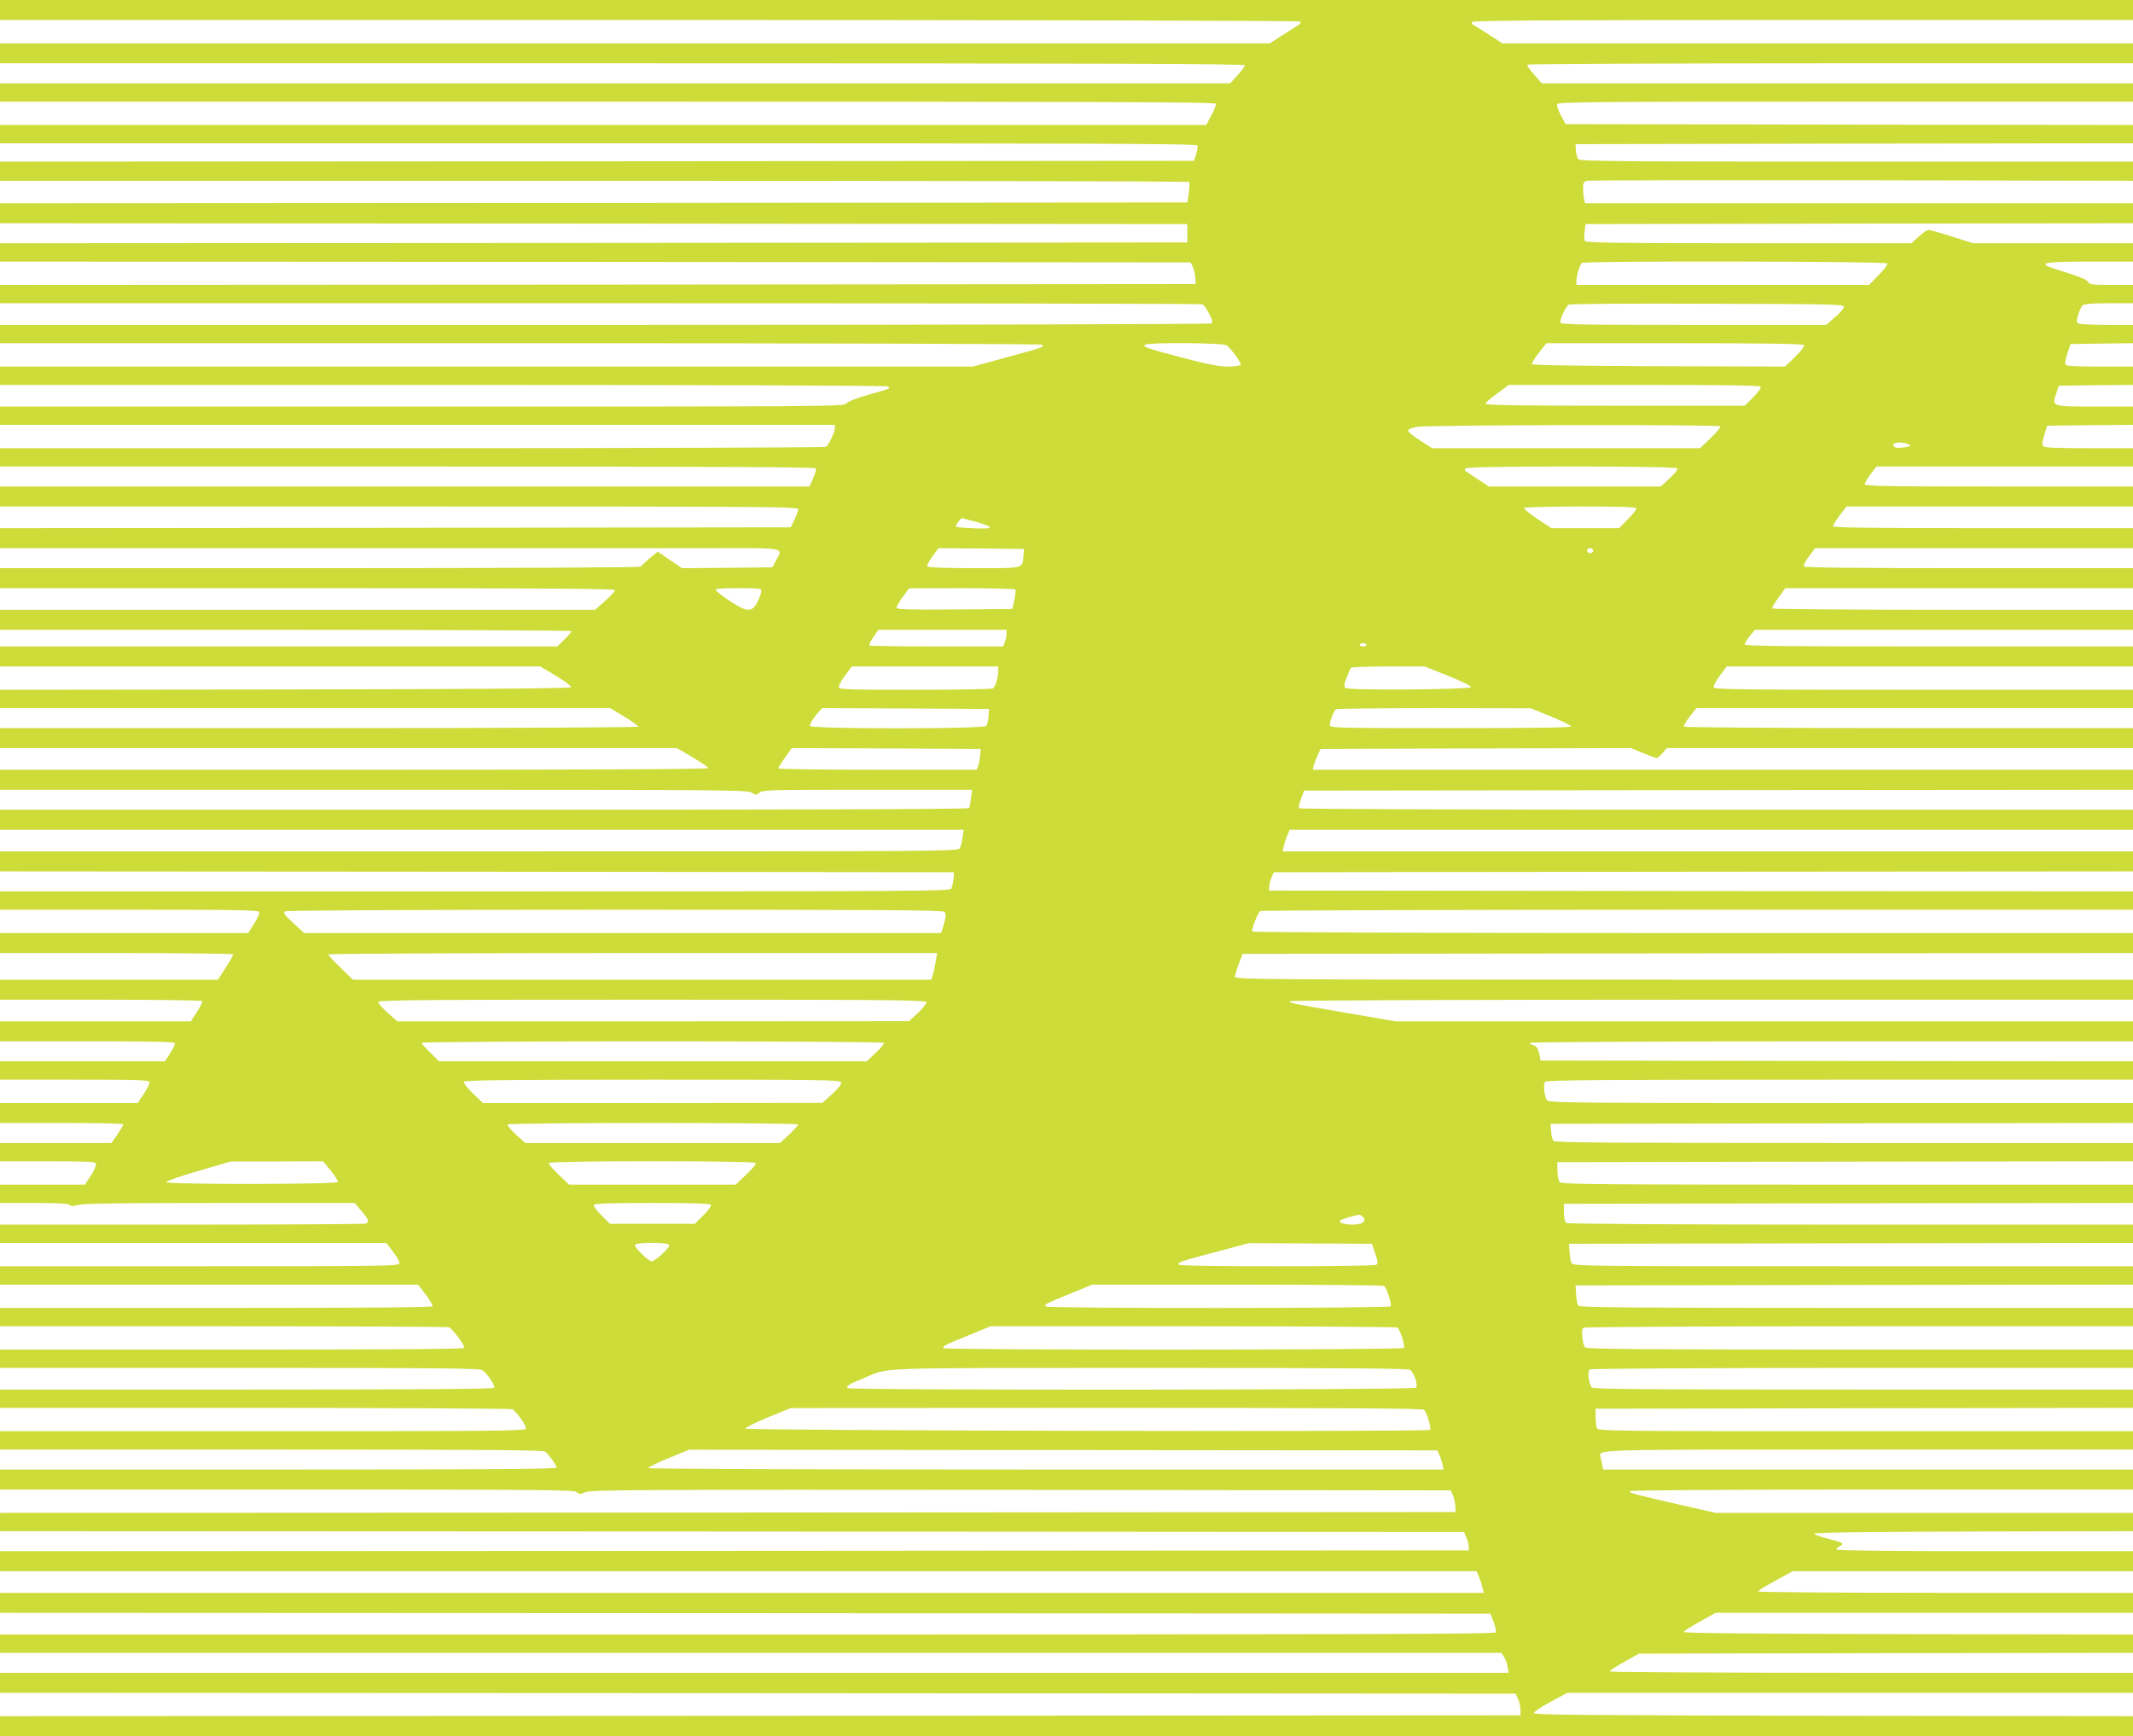 <?xml version="1.0" standalone="no"?>
<!DOCTYPE svg PUBLIC "-//W3C//DTD SVG 20010904//EN"
 "http://www.w3.org/TR/2001/REC-SVG-20010904/DTD/svg10.dtd">
<svg version="1.0" xmlns="http://www.w3.org/2000/svg"
 width="1280pt" height="1042pt" viewBox="0 0 1280 1042"
 preserveAspectRatio="xMidYMid meet">
<g transform="translate(0,1042) scale(0.1,-0.1)"
fill="#cddc39" stroke="none">
<path d="M0 10360 l0 -60 3893 0 c2207 0 3898 -4 3906 -9 11 -7 7 -13 -15 -26
-16 -10 -59 -38 -96 -61 l-68 -44 -3810 0 -3810 0 0 -60 0 -60 3735 0 c2981 0
3735 -3 3735 -12 0 -7 -20 -34 -44 -60 l-44 -48 -3691 0 -3691 0 0 -55 0 -55
3645 0 c2954 0 3647 -2 3651 -13 2 -7 -9 -38 -27 -70 l-31 -57 -3619 0 -3619
0 0 -55 0 -55 3590 0 c2956 0 3592 -2 3596 -13 2 -7 -1 -31 -8 -53 l-13 -39
-3583 -3 -3582 -2 0 -58 0 -57 3564 0 c1960 0 3568 -3 3571 -7 4 -4 3 -33 -1
-65 l-9 -58 -3562 -3 -3563 -2 0 -60 0 -60 3563 -2 3562 -3 0 -55 0 -55 -3562
-3 -3563 -2 0 -55 0 -55 3572 -2 3573 -3 13 -27 c7 -15 13 -44 15 -65 l2 -38
-3587 -3 -3588 -2 0 -55 0 -55 3599 0 c1980 0 3607 -3 3616 -6 9 -4 27 -29 41
-57 21 -40 23 -51 12 -58 -7 -5 -1645 -9 -3640 -9 l-3628 0 0 -55 0 -55 3124
0 c1918 0 3127 -4 3131 -9 9 -15 -2 -18 -216 -76 l-201 -55 -2919 0 -2919 0 0
-55 0 -55 2658 0 c1465 0 2663 -4 2671 -9 18 -12 12 -14 -117 -50 -65 -18
-121 -40 -132 -51 -20 -20 -36 -20 -2550 -20 l-2530 0 0 -55 0 -55 2505 0
2505 0 0 -20 c0 -24 -37 -101 -54 -112 -6 -4 -1124 -8 -2483 -8 l-2473 0 0
-55 0 -55 2444 0 c1771 0 2447 -3 2452 -11 3 -6 -4 -33 -16 -60 l-23 -49
-2429 0 -2428 0 0 -60 0 -60 2395 0 c2274 0 2395 -1 2395 -17 -1 -10 -11 -38
-23 -63 l-22 -45 -2372 -3 -2373 -2 0 -60 0 -60 1973 0 c1084 0 2135 0 2335 0
407 1 392 4 350 -72 l-23 -43 -271 -3 -271 -2 -73 49 -73 50 -49 -40 c-26 -23
-50 -45 -54 -50 -3 -5 -783 -9 -1925 -9 l-1919 0 0 -60 0 -60 1845 0 c1469 0
1845 -3 1845 -12 0 -7 -27 -37 -59 -65 l-59 -53 -1786 0 -1786 0 0 -60 0 -60
1715 0 c943 0 1715 -4 1715 -8 0 -4 -19 -27 -43 -50 l-43 -42 -1672 0 -1672 0
0 -60 0 -60 1621 0 1621 0 94 -56 c52 -31 93 -62 91 -68 -3 -8 -476 -12 -1715
-14 l-1712 -2 0 -55 0 -55 1831 0 1831 0 84 -51 c46 -28 84 -55 84 -60 0 -5
-737 -9 -1915 -9 l-1915 0 0 -60 0 -60 2031 0 2031 0 94 -55 c52 -31 94 -60
94 -65 0 -7 -763 -10 -2125 -10 l-2125 0 0 -60 0 -60 2241 0 c2087 0 2243 -1
2270 -17 26 -16 29 -16 47 0 17 16 71 17 647 17 l628 0 -6 -50 c-3 -28 -9 -55
-12 -60 -4 -7 -1032 -10 -2911 -10 l-2904 0 0 -60 0 -60 2891 0 2892 0 -7 -45
c-3 -25 -10 -55 -16 -65 -11 -20 -41 -20 -2885 -20 l-2875 0 0 -60 0 -60 2863
-2 2862 -3 -3 -39 c-2 -22 -8 -48 -13 -58 -9 -17 -120 -18 -2859 -18 l-2850 0
0 -55 0 -55 775 0 c651 0 776 -2 781 -14 3 -7 -11 -39 -31 -70 l-36 -56 -744
0 -745 0 0 -60 0 -60 700 0 c385 0 700 -4 700 -8 0 -5 -21 -41 -46 -80 l-46
-72 -654 0 -654 0 0 -60 0 -60 604 0 c333 0 607 -4 610 -8 3 -4 -12 -34 -32
-65 l-37 -57 -572 0 -573 0 0 -60 0 -60 525 0 c425 0 525 -2 525 -13 0 -7 -13
-34 -30 -60 l-30 -47 -495 0 -495 0 0 -55 0 -55 445 0 c374 0 446 -2 451 -14
3 -8 -11 -39 -32 -70 l-37 -56 -413 0 -414 0 0 -60 0 -60 370 0 c204 0 370 -3
370 -8 0 -4 -16 -31 -35 -60 l-36 -52 -334 0 -335 0 0 -55 0 -55 285 0 c238 0
287 -2 291 -14 3 -8 -10 -40 -30 -70 l-36 -56 -255 0 -255 0 0 -55 0 -55 203
0 c138 0 207 -4 214 -11 9 -9 23 -9 57 0 32 8 282 11 850 11 l804 0 41 -48
c44 -51 49 -67 25 -76 -9 -3 -506 -6 -1105 -6 l-1089 0 0 -55 0 -55 1159 0
1159 0 42 -55 c25 -32 40 -61 36 -70 -5 -13 -143 -15 -1201 -15 l-1195 0 0
-55 0 -55 1254 0 1255 0 46 -60 c25 -33 43 -65 40 -70 -4 -7 -449 -10 -1301
-10 l-1294 0 0 -55 0 -55 1339 0 c737 0 1346 -3 1355 -6 22 -9 99 -112 91
-124 -4 -7 -440 -10 -1396 -10 l-1389 0 0 -55 0 -55 1438 0 c1228 0 1441 -2
1458 -14 29 -21 77 -93 69 -105 -4 -8 -455 -11 -1486 -11 l-1479 0 0 -55 0
-55 1533 0 c842 0 1537 -4 1542 -8 29 -20 87 -103 81 -117 -5 -13 -184 -15
-1581 -15 l-1575 0 0 -55 0 -55 1628 0 c1288 0 1631 -3 1644 -12 22 -19 68
-83 68 -96 0 -9 -413 -12 -1670 -12 l-1670 0 0 -60 0 -60 1722 0 c1537 0 1723
-2 1738 -15 16 -14 21 -14 56 0 35 13 310 15 2614 13 l2575 -3 13 -27 c7 -15
13 -44 15 -65 l2 -38 -4367 -3 -4368 -2 0 -55 0 -55 4392 -2 4393 -3 13 -28
c7 -15 14 -40 15 -55 l2 -27 -4407 -3 -4408 -2 0 -60 0 -60 4431 0 4430 0 15
-36 c8 -19 17 -48 21 -65 l6 -29 -4452 0 -4451 0 0 -60 0 -60 4472 -2 4472 -3
19 -49 c10 -27 16 -55 13 -63 -5 -11 -760 -13 -4491 -13 l-4485 0 0 -55 0 -55
4505 0 4505 0 15 -24 c9 -13 19 -40 22 -60 l6 -36 -4527 0 -4526 0 0 -60 0
-60 4547 -2 4548 -3 14 -30 c8 -16 15 -45 15 -65 l1 -35 -4562 -3 -4563 -2 0
-60 0 -60 6400 0 6400 0 0 60 0 60 -1797 2 c-1506 3 -1798 5 -1798 17 0 7 45
37 100 67 l100 54 1698 0 1697 0 0 60 0 60 -1570 0 c-863 0 -1570 4 -1570 8 0
5 39 31 88 58 l87 49 1483 3 1482 2 0 55 0 55 -1347 2 c-890 2 -1348 6 -1348
13 0 6 43 34 95 62 l95 53 1253 0 1252 0 0 60 0 60 -1125 0 c-619 0 -1125 4
-1125 8 0 5 47 34 104 65 l104 57 1021 0 1021 0 0 60 0 60 -890 0 c-565 0
-890 4 -890 10 0 5 9 14 21 20 29 16 19 22 -72 45 -44 11 -81 25 -82 30 -1 7
324 11 956 13 l957 2 0 55 0 55 -1253 0 -1252 0 -220 50 c-278 64 -295 69
-295 80 0 6 550 10 1510 10 l1510 0 0 60 0 60 -1590 0 -1590 0 -5 28 c-4 15
-8 36 -10 46 -10 48 -82 46 1606 46 l1589 0 0 55 0 55 -1605 0 c-1520 0 -1606
1 -1612 18 -4 9 -7 40 -8 67 l0 50 1613 3 1612 2 0 55 0 55 -1619 0 c-1316 0
-1621 2 -1629 13 -19 23 -27 98 -11 108 8 5 716 9 1637 9 l1622 0 0 55 0 55
-1639 0 c-1299 0 -1641 3 -1649 13 -17 22 -25 109 -10 118 7 5 752 9 1656 9
l1642 0 0 55 0 55 -1659 0 c-1315 0 -1661 3 -1669 13 -6 6 -12 37 -14 67 l-3
55 1673 3 1672 2 0 55 0 55 -1680 0 c-1589 0 -1680 1 -1689 18 -5 9 -11 40
-12 67 l-4 50 1693 3 1692 2 0 55 0 55 -1692 0 c-1013 0 -1699 4 -1708 10 -9
6 -14 27 -15 62 l0 53 1708 3 1707 2 0 55 0 55 -1714 0 c-1504 0 -1715 2
-1726 15 -7 8 -13 38 -14 67 l-1 53 1728 3 1727 2 0 55 0 55 -1734 0 c-1413 0
-1736 2 -1744 13 -6 7 -13 33 -14 58 l-3 44 1748 3 1747 2 0 60 0 60 -1755 0
c-1661 0 -1755 1 -1763 18 -16 30 -22 95 -10 109 8 11 329 13 1769 13 l1759 0
0 55 0 55 -1777 2 -1778 3 -9 43 c-8 32 -16 44 -33 48 -13 4 -23 10 -23 15 0
5 757 9 1810 9 l1810 0 0 60 0 60 -2213 0 -2212 0 -290 50 c-355 61 -345 60
-345 71 0 5 996 9 2530 9 l2530 0 0 60 0 60 -2695 0 c-2560 0 -2695 1 -2694
18 0 9 10 44 23 77 l23 60 2671 3 2672 2 0 60 0 60 -2639 0 c-1611 0 -2642 4
-2646 9 -7 12 33 113 48 123 7 4 1188 8 2625 8 l2612 0 0 55 0 55 -2592 2
-2593 3 2 27 c1 15 8 40 15 55 l13 28 2578 3 2577 2 0 60 0 60 -2551 0 -2552
0 6 29 c4 17 13 46 21 65 l15 36 2530 0 2531 0 0 60 0 60 -2499 0 c-1516 0
-2502 4 -2506 9 -3 5 3 31 13 58 l18 48 2487 3 2487 2 0 60 0 60 -2461 0
-2461 0 6 26 c4 15 15 43 24 63 l17 36 931 3 931 2 73 -30 c40 -16 77 -30 82
-30 5 0 21 14 35 30 l25 30 1399 0 1399 0 0 60 0 60 -1344 0 c-795 0 -1347 4
-1350 9 -4 5 12 32 34 60 l40 51 1310 0 1310 0 0 55 0 55 -1255 0 c-1081 0
-1256 2 -1261 14 -3 8 13 40 36 70 l42 56 1219 0 1219 0 0 60 0 60 -1165 0
c-936 0 -1165 2 -1165 13 0 7 14 29 31 50 l30 37 1135 0 1134 0 0 60 0 60
-1079 0 c-594 0 -1082 4 -1085 8 -3 5 13 34 36 65 l42 57 1043 0 1043 0 0 60
0 60 -984 0 c-658 0 -987 3 -991 10 -4 6 10 33 30 60 l37 50 954 0 954 0 0 60
0 60 -900 0 c-676 0 -900 3 -900 12 0 6 18 35 40 65 l41 53 859 0 860 0 0 60
0 60 -805 0 c-671 0 -805 2 -805 14 0 7 16 34 35 60 l36 46 769 0 770 0 0 55
0 55 -264 0 c-207 0 -266 3 -275 13 -8 10 -6 28 7 68 l17 54 258 3 257 2 0 55
0 55 -223 0 c-265 0 -264 0 -239 75 l17 50 223 3 222 2 0 55 0 55 -200 0
c-158 0 -202 3 -206 13 -3 8 3 38 13 68 l18 54 188 3 187 2 0 55 0 55 -157 0
c-87 0 -164 4 -171 9 -11 7 -11 16 -1 52 7 24 19 50 28 57 10 8 58 12 158 12
l143 0 0 55 0 55 -130 0 c-115 0 -130 2 -139 18 -6 12 -48 30 -118 52 -59 18
-116 37 -127 43 -41 21 16 27 262 27 l252 0 0 55 0 55 -480 0 -479 0 -126 40
c-69 22 -133 40 -142 40 -9 0 -35 -18 -59 -40 l-44 -40 -974 0 c-767 0 -976 3
-984 13 -5 6 -7 32 -3 57 l6 45 1643 3 1642 2 0 60 0 60 -1644 0 -1644 0 -6
23 c-3 12 -6 41 -6 64 0 36 4 43 22 48 13 3 755 4 1651 3 l1627 -3 0 58 0 57
-1659 0 c-1392 0 -1660 2 -1670 14 -6 7 -12 31 -14 52 l-2 39 1673 3 1672 2 0
55 0 55 -1703 2 -1702 3 -28 53 c-16 29 -26 59 -23 67 5 13 231 15 1731 15
l1725 0 0 55 0 55 -1774 0 -1774 0 -46 52 c-25 28 -43 55 -40 60 3 4 822 8
1820 8 l1814 0 0 60 0 60 -1892 0 -1893 0 -83 54 c-45 30 -88 56 -94 58 -6 2
-8 10 -4 16 5 9 466 12 1987 12 l1979 0 0 60 0 60 -6400 0 -6400 0 0 -60z
m11326 -1521 c3 -6 -20 -37 -52 -70 l-58 -59 -878 0 -878 0 0 23 c0 34 21 101
34 109 19 13 1824 10 1832 -3z m-261 -261 c0 -9 -24 -37 -53 -62 l-54 -46
-794 0 c-673 0 -795 2 -800 14 -6 15 32 96 50 108 6 4 380 7 831 5 764 -2 820
-3 820 -19z m-3704 -230 c32 -27 90 -108 84 -118 -3 -5 -38 -10 -76 -10 -52 0
-119 13 -262 50 -225 59 -254 70 -235 81 22 15 472 11 489 -3z m3465 0 c4 -6
-18 -35 -54 -70 l-60 -58 -758 2 c-494 2 -758 6 -761 13 -1 6 17 36 42 68 l45
57 770 0 c569 0 771 -3 776 -12z m-260 -249 c4 -6 -16 -34 -45 -63 l-51 -51
-778 0 c-584 0 -777 3 -777 12 0 6 31 34 70 62 l70 51 752 0 c540 0 754 -3
759 -11z m-242 -238 c3 -4 -23 -36 -58 -70 l-64 -61 -804 0 -804 0 -72 46
c-40 25 -72 52 -72 59 0 8 20 17 53 23 66 12 1814 15 1821 3z m1136 -111 c9
-5 -2 -11 -34 -15 -32 -5 -51 -4 -59 4 -27 27 46 35 93 11z m-1394 -141 c3 -6
-18 -33 -47 -60 l-53 -49 -516 0 -515 0 -70 46 c-39 26 -72 48 -74 50 -1 1 0
7 4 13 9 15 1261 15 1271 0z m-246 -241 c0 -7 -23 -36 -52 -65 l-52 -53 -203
0 -203 0 -85 56 c-46 31 -82 61 -79 65 3 5 156 9 340 9 256 0 334 -3 334 -12z
m-3971 -78 c76 -19 112 -39 76 -41 -57 -3 -181 4 -188 10 -5 6 27 52 36 51 1
0 35 -9 76 -20z m293 -204 c-7 -80 11 -76 -297 -76 -175 0 -276 4 -280 10 -4
6 10 33 30 60 l37 50 256 -2 257 -3 -3 -39z m3418 29 c0 -8 -6 -15 -14 -15
-17 0 -28 14 -19 24 12 12 33 6 33 -9z m-4991 -242 c0 -10 -10 -38 -22 -63
-33 -67 -63 -66 -166 2 -44 29 -83 59 -85 66 -4 9 27 12 134 12 127 0 140 -2
139 -17z m1525 9 c2 -4 -1 -33 -7 -63 l-12 -54 -348 -3 c-281 -2 -347 0 -347
11 0 7 17 36 38 65 l37 51 317 1 c174 0 319 -4 322 -8z m-54 -266 c0 -14 -4
-36 -10 -50 l-10 -26 -398 0 c-219 0 -401 3 -405 6 -3 4 7 26 24 50 l30 44
384 0 385 0 0 -24z m2160 -66 c0 -5 -9 -10 -20 -10 -11 0 -20 5 -20 10 0 6 9
10 20 10 11 0 20 -4 20 -10z m-2210 -158 c0 -38 -17 -94 -32 -104 -7 -4 -217
-8 -466 -8 -384 0 -453 2 -458 14 -3 8 13 40 36 70 l42 56 439 0 439 0 0 -28z
m2700 -28 c81 -33 139 -61 137 -68 -5 -15 -734 -21 -753 -5 -11 9 -9 20 7 62
11 28 23 55 25 59 3 4 104 8 225 8 l219 0 140 -56z m-2758 -243 c-1 -25 -8
-51 -14 -58 -15 -19 -1058 -19 -1058 0 0 14 23 51 53 85 l21 22 500 -2 501 -3
-3 -44z m3373 0 c65 -27 121 -54 123 -60 3 -8 -189 -11 -722 -11 -704 0 -726
1 -726 19 0 20 23 81 36 94 4 4 269 7 588 7 l581 -1 120 -48z m-3423 -234 c-2
-21 -7 -49 -12 -63 l-10 -24 -595 0 c-327 0 -595 4 -595 8 0 5 18 34 41 65
l40 57 567 -2 567 -3 -3 -38z m-214 -940 c11 -13 9 -32 -10 -94 l-10 -33
-1911 0 -1912 0 -65 60 c-53 49 -62 62 -50 70 9 6 747 10 1981 10 1603 0 1969
-2 1977 -13z m-51 -289 c-4 -24 -11 -60 -17 -80 l-11 -38 -1736 0 -1735 0 -74
72 c-41 39 -74 75 -74 80 0 4 822 8 1826 8 l1827 0 -6 -42z m-57 -254 c0 -8
-24 -37 -52 -64 l-53 -49 -1536 -1 -1535 0 -57 51 c-31 28 -57 57 -57 65 0 12
231 14 1645 14 1486 0 1645 -2 1645 -16z m-256 -243 c3 -5 -19 -32 -49 -60
l-54 -51 -1283 0 -1283 0 -52 51 c-29 28 -53 55 -53 60 0 12 2767 12 2774 0z
m-257 -237 c4 -11 -12 -32 -53 -70 l-59 -53 -1018 -1 -1019 0 -61 58 c-35 35
-57 64 -53 70 5 9 295 12 1132 12 1021 0 1125 -1 1131 -16z m-257 -253 c0 -4
-24 -31 -54 -60 l-55 -51 -765 0 -764 0 -56 51 c-31 28 -53 55 -50 60 7 12
1744 12 1744 0z m-2805 -277 c25 -31 44 -62 42 -68 -5 -15 -1026 -16 -1029 -1
-2 6 85 36 192 67 l195 57 277 0 277 1 46 -56z m2550 46 c4 -6 -22 -37 -57
-70 l-63 -60 -500 0 -500 0 -63 60 c-35 33 -61 64 -57 70 9 14 1231 14 1240 0z
m-269 -251 c4 -6 -16 -34 -45 -63 l-51 -51 -255 0 -255 0 -51 51 c-29 29 -49
57 -45 63 5 8 110 11 351 11 241 0 346 -3 351 -11z m3914 -74 c22 -26 -5 -45
-64 -45 -50 0 -87 13 -74 25 6 7 93 32 114 34 6 1 17 -6 24 -14z m-4164 -167
c8 -13 -82 -97 -106 -98 -18 0 -100 79 -100 97 0 18 195 19 206 1z m4237 -52
c16 -49 17 -60 6 -67 -19 -12 -1176 -12 -1184 0 -9 15 6 20 218 76 l202 54
369 -2 369 -2 20 -59z m53 -194 c15 -10 47 -109 39 -122 -8 -13 -2061 -14
-2070 -1 -7 13 -3 15 148 77 l132 54 870 0 c479 0 875 -4 881 -8z m80 -250
c15 -10 47 -109 39 -122 -8 -13 -2765 -14 -2765 -1 0 14 6 17 153 77 l132 54
1215 0 c668 0 1220 -4 1226 -8z m77 -254 c24 -19 48 -93 34 -107 -14 -14
-3403 -16 -3411 -2 -8 13 10 24 89 56 175 71 -1 64 1721 65 1225 0 1554 -3
1567 -12z m84 -240 c18 -22 43 -112 35 -120 -13 -13 -4105 -5 -4109 8 -2 5 59
35 134 67 l138 56 1896 1 c1506 0 1899 -3 1906 -12z m90 -269 c7 -15 16 -41
19 -58 l7 -31 -2387 0 c-1386 0 -2386 4 -2386 9 0 5 55 32 123 60 l122 50
2245 -2 2245 -2 12 -26z"/>
</g>
</svg>
